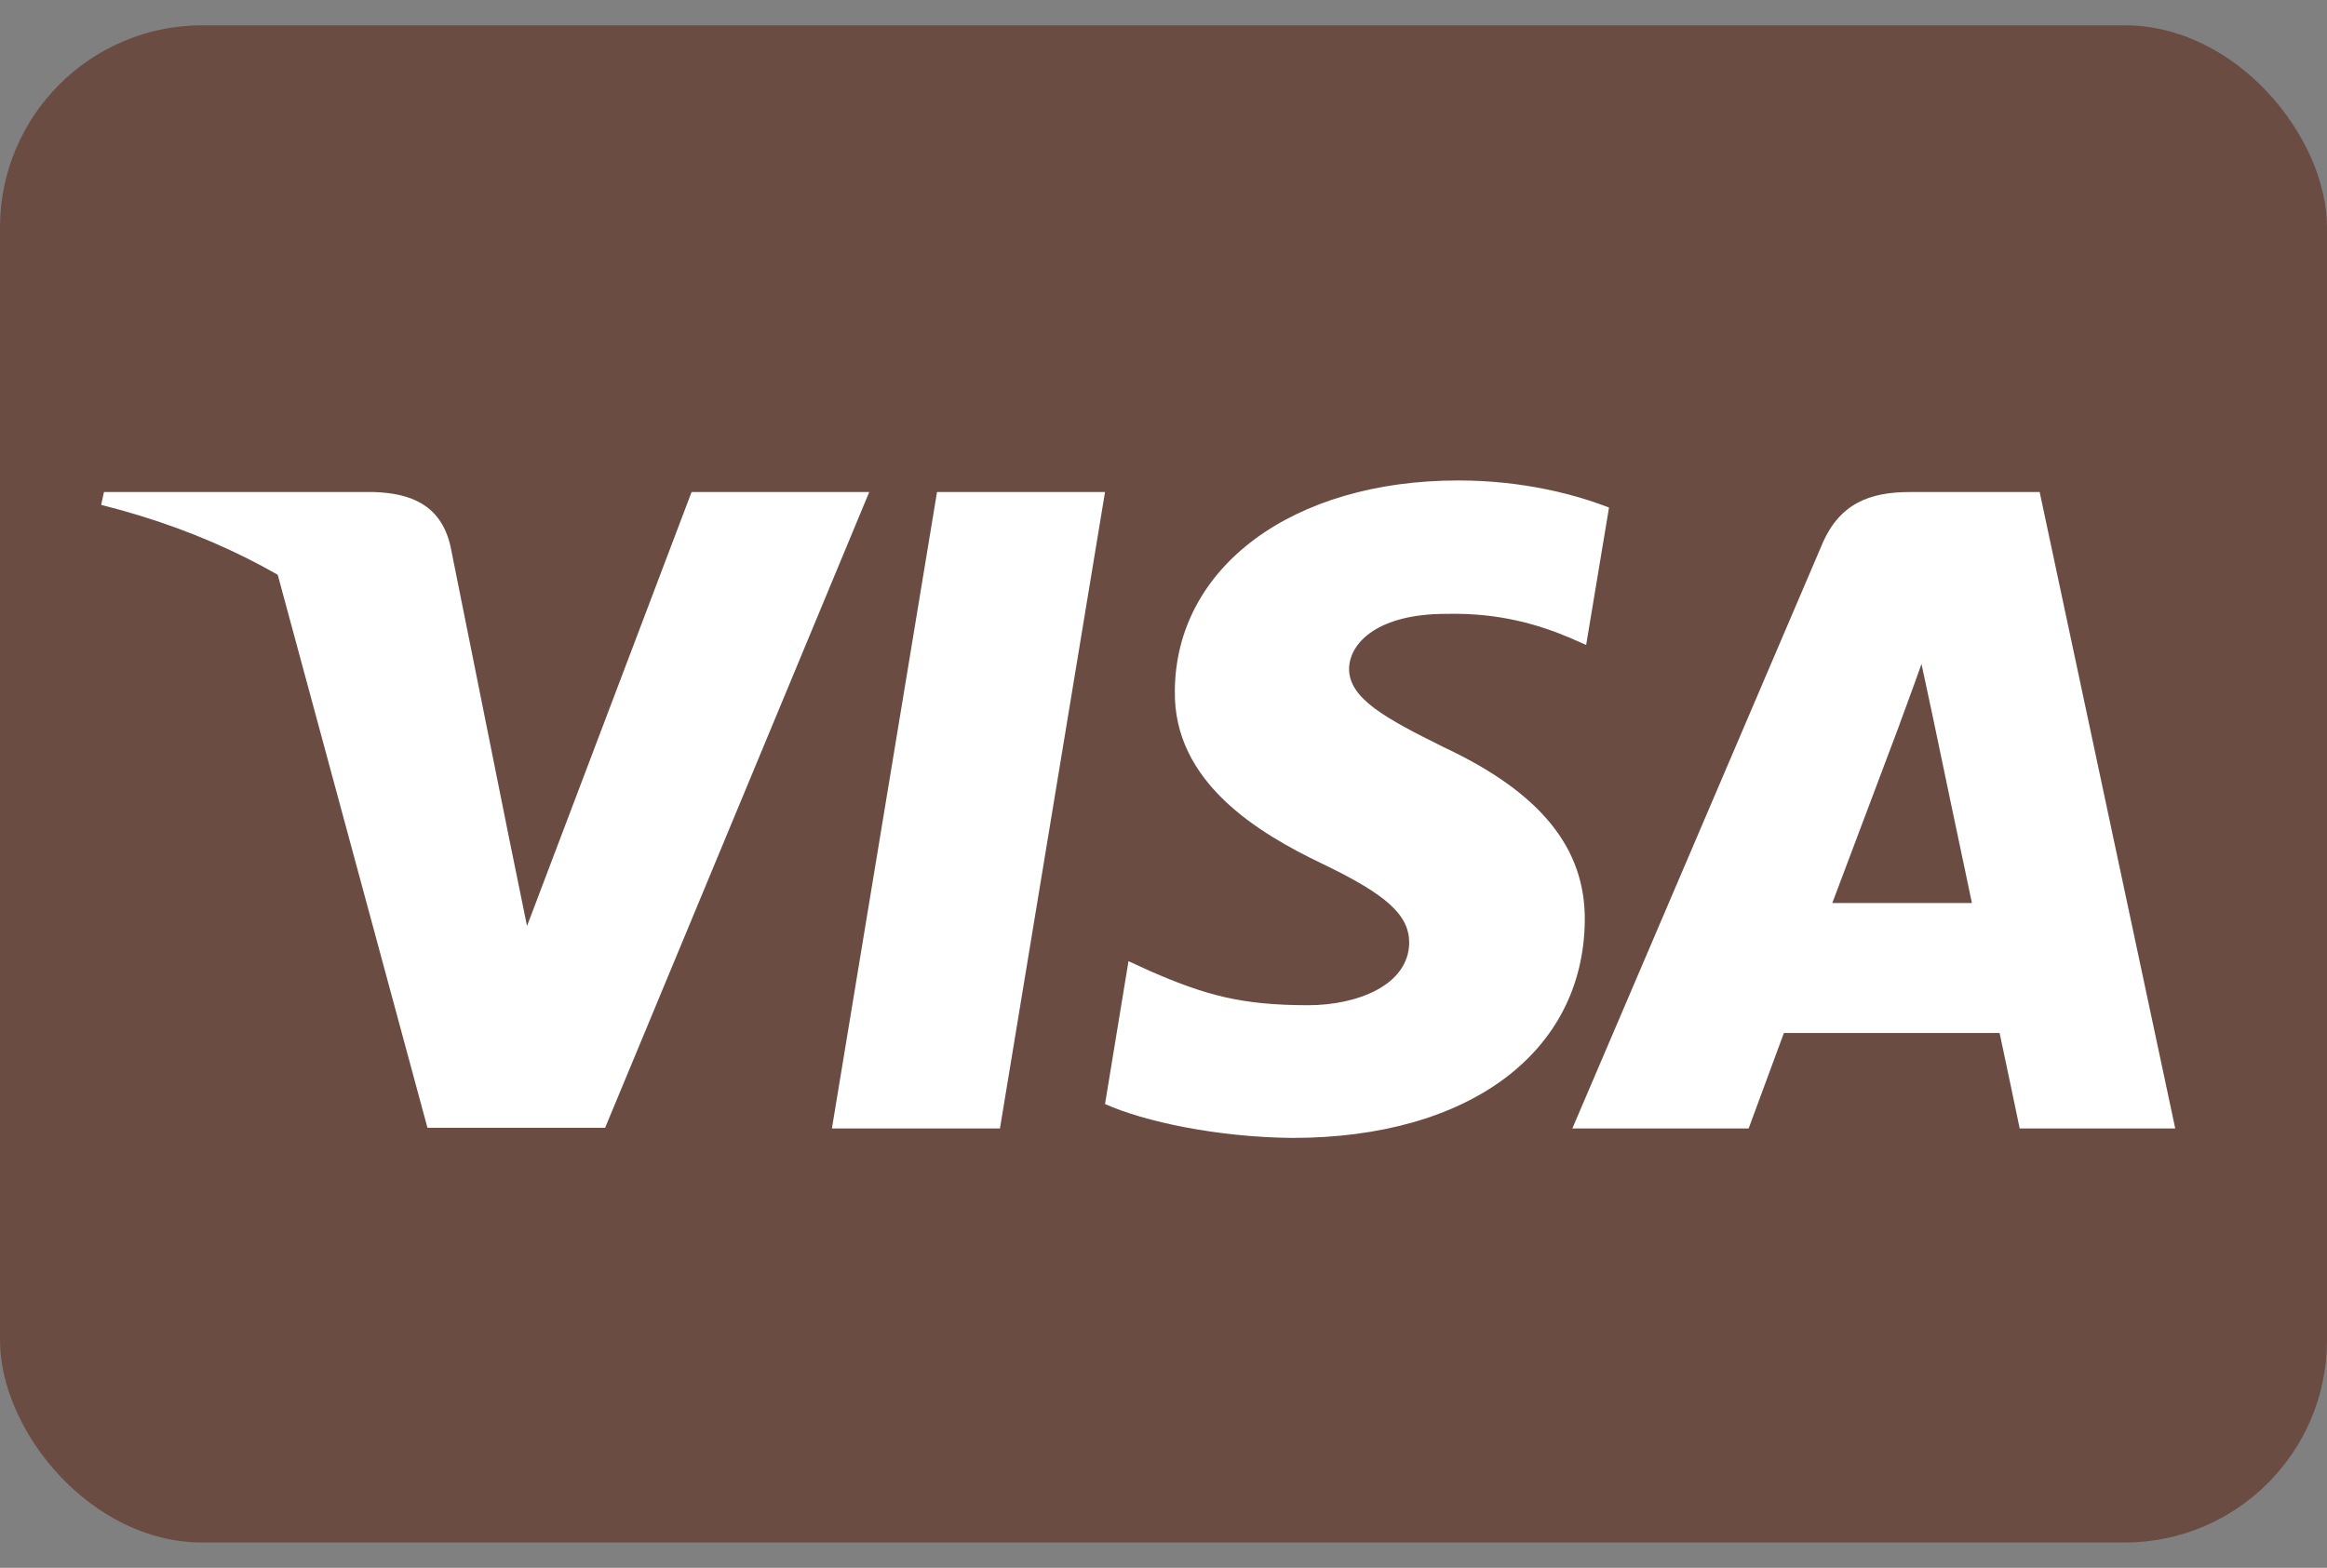 <svg width="46" height="31" viewBox="0 0 46 31" fill="none" xmlns="http://www.w3.org/2000/svg">
<rect x="0" y="0" width="46" height="31" fill="#808080" stroke="none"/>
<rect y="0.5" width="46" height="30" rx="4" fill="#6B4C42"/>
<g clip-path="url(#clip0_909_1607)">
<path d="M19.767 22.313H16.445L18.523 9.729H21.844L19.767 22.313Z" fill="white"/>
<path d="M31.807 10.036C31.152 9.781 30.113 9.5 28.828 9.5C25.548 9.5 23.238 11.213 23.224 13.663C23.197 15.471 24.878 16.475 26.135 17.077C27.42 17.693 27.857 18.095 27.857 18.644C27.844 19.487 26.818 19.876 25.862 19.876C24.536 19.876 23.826 19.675 22.746 19.206L22.308 19.005L21.844 21.83C22.623 22.178 24.058 22.486 25.548 22.5C29.033 22.5 31.302 20.813 31.328 18.202C31.342 16.77 30.454 15.672 28.541 14.775C27.379 14.199 26.668 13.811 26.668 13.222C26.681 12.686 27.269 12.138 28.581 12.138C29.66 12.111 30.454 12.365 31.055 12.62L31.355 12.753L31.807 10.036Z" fill="white"/>
<path d="M36.221 17.855C36.494 17.132 37.547 14.334 37.547 14.334C37.533 14.361 37.82 13.597 37.984 13.129L38.216 14.213C38.216 14.213 38.845 17.226 38.981 17.855C38.462 17.855 36.877 17.855 36.221 17.855ZM40.32 9.729H37.751C36.959 9.729 36.357 9.956 36.015 10.773L31.082 22.313H34.567C34.567 22.313 35.141 20.759 35.264 20.425C35.646 20.425 39.036 20.425 39.528 20.425C39.624 20.867 39.925 22.313 39.925 22.313H43L40.32 9.729Z" fill="white"/>
<path d="M13.671 9.729L10.418 18.31L10.063 16.569C9.461 14.561 7.575 12.379 5.471 11.294L8.45 22.299H11.962L17.183 9.729H13.671Z" fill="white"/>
<path d="M7.398 9.729H2.055L2 9.983C6.168 11.027 8.929 13.544 10.063 16.57L8.902 10.786C8.71 9.983 8.123 9.755 7.398 9.729Z" fill="white"/>
</g>
<defs>
<clipPath id="clip0_909_1607">
<rect width="41" height="13" fill="white" transform="translate(2 9.5)"/>
</clipPath>
</defs>
</svg>
